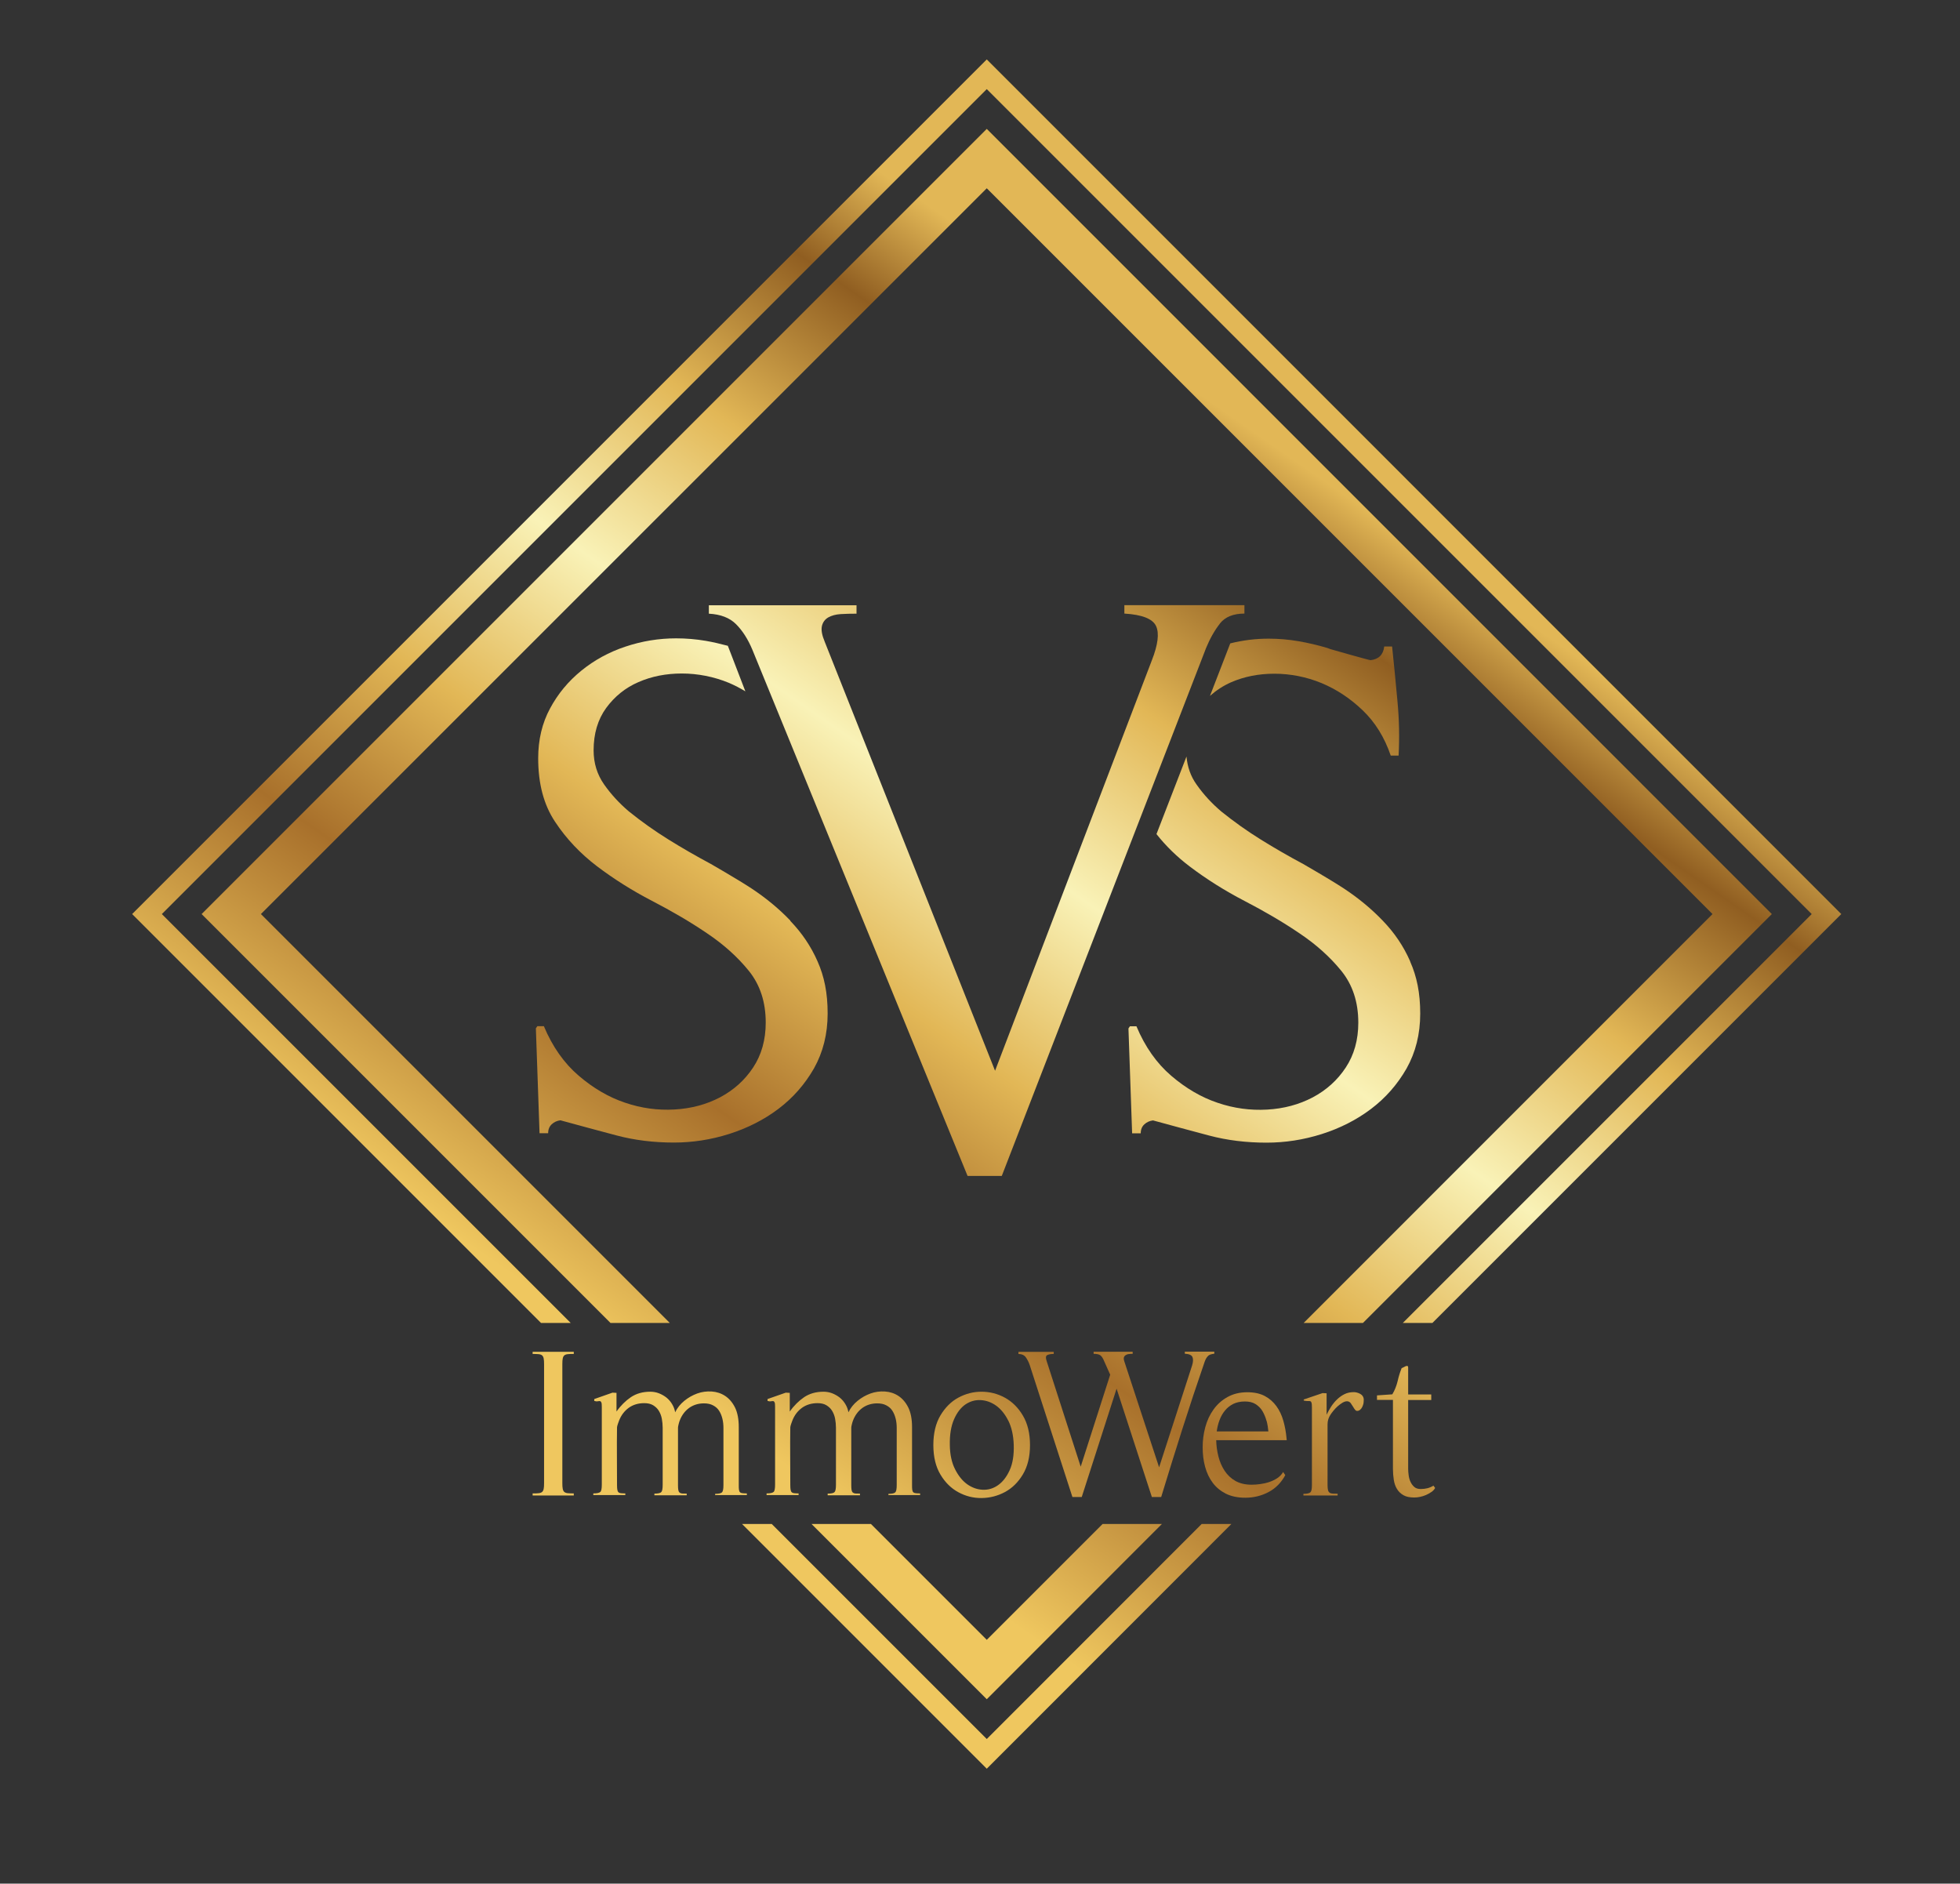 <?xml version="1.0" encoding="UTF-8"?>
<svg id="Ebene_1" data-name="Ebene 1" xmlns="http://www.w3.org/2000/svg" xmlns:xlink="http://www.w3.org/1999/xlink" viewBox="0 0 186.75 179.47">
  <rect x="0" y="0" width="186.75" height="179.47" fill="#333333" stroke="none"/>
  <defs>
    <style>
      .cls-1 {
        fill: url(#Unbenannter_Verlauf_4-15);
      }

      .cls-2 {
        fill: url(#Unbenannter_Verlauf_4-11);
      }

      .cls-3 {
        fill: url(#Unbenannter_Verlauf_4-12);
      }

      .cls-4 {
        fill: url(#Unbenannter_Verlauf_4-10);
      }

      .cls-5 {
        fill: url(#Unbenannter_Verlauf_4-16);
      }

      .cls-6 {
        fill: url(#Unbenannter_Verlauf_4-7);
      }

      .cls-7 {
        fill: url(#Unbenannter_Verlauf_4-9);
      }

      .cls-8 {
        fill: url(#Unbenannter_Verlauf_4-14);
      }

      .cls-9 {
        fill: url(#Unbenannter_Verlauf_4-6);
      }

      .cls-10 {
        fill: url(#Unbenannter_Verlauf_4);
      }

      .cls-11 {
        fill: url(#Unbenannter_Verlauf_4-3);
      }

      .cls-12 {
        fill: url(#Unbenannter_Verlauf_4-2);
      }

      .cls-13 {
        fill: url(#Unbenannter_Verlauf_4-8);
      }

      .cls-14 {
        fill: url(#Unbenannter_Verlauf_4-4);
      }

      .cls-15 {
        fill: url(#Unbenannter_Verlauf_4-13);
      }

      .cls-16 {
        fill: url(#Unbenannter_Verlauf_4-5);
      }
    </style>
    <linearGradient id="Unbenannter_Verlauf_4" data-name="Unbenannter Verlauf 4" x1="63.14" y1="131.47" x2="132.14" y2="32.29" gradientUnits="userSpaceOnUse">
      <stop offset="0" stop-color="#efc75f"/>
      <stop offset=".2" stop-color="#a8702b"/>
      <stop offset=".35" stop-color="#e2b756"/>
      <stop offset=".5" stop-color="#f9f2b7"/>
      <stop offset=".65" stop-color="#e2b756"/>
      <stop offset=".79" stop-color="#905e21"/>
      <stop offset=".88" stop-color="#e2b756"/>
    </linearGradient>
    <linearGradient id="Unbenannter_Verlauf_4-2" data-name="Unbenannter Verlauf 4" x1="90.38" y1="150.43" x2="159.38" y2="51.25" xlink:href="#Unbenannter_Verlauf_4"/>
    <linearGradient id="Unbenannter_Verlauf_4-3" data-name="Unbenannter Verlauf 4" x1="58.06" y1="127.94" x2="127.07" y2="28.77" xlink:href="#Unbenannter_Verlauf_4"/>
    <linearGradient id="Unbenannter_Verlauf_4-4" data-name="Unbenannter Verlauf 4" x1="66.66" y1="133.92" x2="135.66" y2="34.74" xlink:href="#Unbenannter_Verlauf_4"/>
    <linearGradient id="Unbenannter_Verlauf_4-5" data-name="Unbenannter Verlauf 4" x1="77.78" y1="141.66" x2="146.78" y2="42.48" xlink:href="#Unbenannter_Verlauf_4"/>
    <linearGradient id="Unbenannter_Verlauf_4-6" data-name="Unbenannter Verlauf 4" x1="86.52" y1="147.74" x2="155.53" y2="48.57" xlink:href="#Unbenannter_Verlauf_4"/>
    <linearGradient id="Unbenannter_Verlauf_4-7" data-name="Unbenannter Verlauf 4" x1="92.54" y1="151.93" x2="161.55" y2="52.75" xlink:href="#Unbenannter_Verlauf_4"/>
    <linearGradient id="Unbenannter_Verlauf_4-8" data-name="Unbenannter Verlauf 4" x1="103.6" y1="159.63" x2="172.61" y2="60.45" xlink:href="#Unbenannter_Verlauf_4"/>
    <linearGradient id="Unbenannter_Verlauf_4-9" data-name="Unbenannter Verlauf 4" x1="108.39" y1="162.96" x2="177.4" y2="63.78" xlink:href="#Unbenannter_Verlauf_4"/>
    <linearGradient id="Unbenannter_Verlauf_4-10" data-name="Unbenannter Verlauf 4" x1="113.64" y1="166.61" x2="182.64" y2="67.43" xlink:href="#Unbenannter_Verlauf_4"/>
    <linearGradient id="Unbenannter_Verlauf_4-11" data-name="Unbenannter Verlauf 4" x1="53.65" y1="124.87" x2="122.66" y2="25.7" xlink:href="#Unbenannter_Verlauf_4"/>
    <linearGradient id="Unbenannter_Verlauf_4-12" data-name="Unbenannter Verlauf 4" x2="132.14" y2="32.29" xlink:href="#Unbenannter_Verlauf_4"/>
    <linearGradient id="Unbenannter_Verlauf_4-13" data-name="Unbenannter Verlauf 4" x1="90.38" y1="150.43" x2="159.38" y2="51.25" xlink:href="#Unbenannter_Verlauf_4"/>
    <linearGradient id="Unbenannter_Verlauf_4-14" data-name="Unbenannter Verlauf 4" x1="82.98" y1="145.28" x2="151.98" y2="46.1" xlink:href="#Unbenannter_Verlauf_4"/>
    <linearGradient id="Unbenannter_Verlauf_4-15" data-name="Unbenannter Verlauf 4" x1="74.59" y1="139.44" x2="143.6" y2="40.27" xlink:href="#Unbenannter_Verlauf_4"/>
    <linearGradient id="Unbenannter_Verlauf_4-16" data-name="Unbenannter Verlauf 4" x1="42.43" y1="117.06" x2="111.44" y2="17.89" xlink:href="#Unbenannter_Verlauf_4"/>
  </defs>
  <g>
    <polygon class="cls-10" points="63.82 126.05 24.86 87.09 94.02 17.94 163.17 87.09 124.21 126.05 129.86 126.05 168.82 87.09 94.02 12.28 19.21 87.09 58.17 126.05 63.82 126.05"/>
    <polygon class="cls-12" points="105.06 145.2 94.02 156.24 82.98 145.2 77.32 145.2 94.02 161.9 110.71 145.2 105.06 145.2"/>
  </g>
  <g>
    <path class="cls-11" d="M50.75,142.49v-.2c.23,0,.42,0,.56-.02.14-.01.25-.05.33-.11s.13-.16.16-.29c.03-.13.04-.32.04-.57v-11.31c0-.24-.01-.43-.04-.57-.03-.13-.08-.23-.16-.29s-.19-.1-.33-.11c-.14-.01-.33-.02-.56-.02v-.2h3.92v.2c-.23,0-.42,0-.56.02-.14.01-.25.05-.33.11s-.13.16-.16.29c-.03.13-.04.32-.04.57v11.31c0,.24.01.43.04.57.03.13.08.23.16.29s.19.1.33.11c.14.01.33.02.56.02v.2h-3.92Z"/>
    <path class="cls-14" d="M68.14,142.49v-.16c.35,0,.57-.05.66-.15.09-.1.13-.33.13-.7v-5.42c0-.31-.03-.61-.1-.89-.07-.28-.17-.53-.31-.75-.14-.22-.33-.39-.58-.52-.24-.13-.53-.19-.87-.19-.54,0-1.01.15-1.42.44-.4.3-.7.7-.89,1.21-.03.07-.06.18-.1.33-.04.16-.06.27-.06.33v5.5c0,.19.01.34.03.45s.06.19.12.24c.06.05.15.08.25.09.11,0,.25.01.43.01v.16h-3.08v-.16c.35,0,.57-.05.66-.15s.13-.33.13-.7v-5.42c0-.3-.03-.58-.08-.86-.05-.28-.15-.53-.28-.75s-.32-.4-.55-.54-.51-.2-.85-.2c-.57,0-1.06.15-1.47.44-.41.3-.72.7-.92,1.21-.03.07-.07.18-.12.33s-.08.27-.08.33c-.01.93-.02,1.85-.01,2.75,0,.9.01,1.82.01,2.75,0,.19.01.34.03.45s.06.19.11.23c.05.05.13.08.23.09s.24.02.42.02v.16h-3.05v-.16c.35,0,.57-.05.67-.14s.14-.33.14-.71v-7.38c0-.22-.01-.36-.04-.43-.03-.07-.07-.12-.12-.13-.05-.01-.13-.01-.22.01-.09.02-.21.01-.34-.03v-.18l1.74-.61.38.02v1.78c.4-.57.86-1.02,1.37-1.37.51-.34,1.12-.52,1.85-.52.28,0,.56.05.82.15.26.1.5.24.71.4.21.17.39.37.54.62.15.24.25.51.3.79.2-.42.49-.78.87-1.09.38-.31.79-.54,1.23-.7.44-.16.9-.22,1.38-.19.47.03.9.17,1.28.42.38.25.7.62.94,1.1.24.49.36,1.11.36,1.88v5.52c0,.19,0,.34.02.45s.05.19.1.23c.05.05.13.08.23.09s.24.02.42.02v.16h-3.01Z"/>
    <path class="cls-16" d="M84.65,142.49v-.16c.35,0,.57-.05.66-.15.09-.1.13-.33.13-.7v-5.42c0-.31-.03-.61-.1-.89-.07-.28-.17-.53-.31-.75-.14-.22-.33-.39-.58-.52-.24-.13-.53-.19-.87-.19-.54,0-1.01.15-1.42.44-.4.3-.7.7-.89,1.21-.03.07-.06.18-.1.33-.04.16-.06.27-.06.33v5.5c0,.19.01.34.03.45s.06.19.12.24c.06.05.15.08.25.09.11,0,.25.01.43.01v.16h-3.08v-.16c.35,0,.57-.05.66-.15s.13-.33.13-.7v-5.42c0-.3-.03-.58-.08-.86-.05-.28-.15-.53-.28-.75s-.32-.4-.55-.54-.51-.2-.85-.2c-.57,0-1.06.15-1.47.44-.41.3-.72.7-.92,1.21-.03.07-.07.18-.12.33s-.08.27-.08.33c-.01.93-.02,1.85-.01,2.75,0,.9.01,1.82.01,2.75,0,.19.01.34.03.45s.06.19.11.23c.05.05.13.08.23.09s.24.02.42.02v.16h-3.05v-.16c.35,0,.57-.05.67-.14s.14-.33.14-.71v-7.38c0-.22-.01-.36-.04-.43-.03-.07-.07-.12-.12-.13-.05-.01-.13-.01-.22.01-.09.02-.21.01-.34-.03v-.18l1.74-.61.38.02v1.78c.4-.57.86-1.02,1.37-1.37.51-.34,1.12-.52,1.85-.52.28,0,.56.05.82.15.26.1.5.24.71.4.21.17.39.37.54.62.15.24.25.51.3.79.2-.42.49-.78.87-1.09.38-.31.79-.54,1.23-.7.44-.16.9-.22,1.38-.19.47.03.9.17,1.28.42.38.25.7.62.94,1.1.24.49.36,1.11.36,1.88v5.52c0,.19,0,.34.02.45s.05.19.1.23c.05.05.13.08.23.09s.24.02.42.02v.16h-3.01Z"/>
    <path class="cls-9" d="M97.46,140.48c-.45.75-1.02,1.31-1.71,1.68-.69.37-1.43.56-2.22.57s-1.53-.18-2.21-.55c-.69-.37-1.26-.93-1.71-1.68-.45-.75-.68-1.69-.68-2.82s.23-2.08.68-2.83,1.02-1.32,1.71-1.69c.69-.37,1.42-.56,2.2-.56s1.54.19,2.23.57c.69.38,1.26.94,1.71,1.7s.68,1.69.68,2.81-.23,2.05-.68,2.8ZM96.08,135.38c-.31-.63-.7-1.11-1.15-1.44-.46-.33-.95-.51-1.48-.54-.53-.03-1.01.11-1.46.41-.44.3-.81.78-1.09,1.42-.28.64-.42,1.45-.4,2.44.01.92.18,1.69.5,2.32.32.63.7,1.1,1.16,1.43.46.32.95.5,1.48.52s1.01-.12,1.46-.44c.44-.31.81-.78,1.1-1.42.29-.63.42-1.44.39-2.41-.03-.9-.2-1.67-.51-2.3Z"/>
    <path class="cls-6" d="M115.1,129.2c-.12.11-.23.29-.32.55-.74,2.14-1.45,4.29-2.13,6.42-.68,2.14-1.35,4.29-2.01,6.46h-.89l-3.36-10.32-3.32,10.32h-.89l-4.07-12.58c-.09-.27-.22-.51-.36-.72-.15-.21-.38-.32-.71-.33v-.2h3.36v.2c-.27,0-.47.04-.62.11-.14.07-.16.27-.05.58l3.24,10.05,2.81-8.76-.65-1.46c-.11-.23-.23-.37-.37-.44-.14-.06-.33-.09-.56-.09v-.2h3.72v.2c-.12,0-.24,0-.36.02-.12.01-.22.05-.3.1s-.14.12-.17.21c-.03.09-.02.21.03.37l3.32,10.11,3.14-9.69c.11-.35.12-.62.04-.81-.08-.19-.32-.3-.73-.32v-.2h2.81v.2c-.27.03-.47.09-.59.2Z"/>
    <path class="cls-13" d="M115.88,137.21c.01.53.08,1.04.21,1.55.13.51.32.96.59,1.37s.61.73,1.03.97c.43.24.94.36,1.55.36.26,0,.53-.02.82-.06s.57-.1.84-.19c.27-.09.52-.21.76-.36.24-.16.43-.35.58-.6l.2.3c-.38.71-.91,1.25-1.59,1.61-.68.36-1.42.54-2.22.54-.71,0-1.33-.13-1.84-.38-.51-.26-.93-.6-1.26-1.04-.33-.44-.57-.95-.73-1.54s-.23-1.2-.23-1.85.08-1.28.25-1.91.43-1.19.78-1.68c.35-.49.79-.89,1.33-1.19s1.16-.46,1.89-.46c.66,0,1.22.12,1.67.36s.82.57,1.11.97c.29.4.51.87.66,1.4s.25,1.07.3,1.64l.02.2h-6.72ZM120.67,135.37c-.09-.34-.22-.64-.38-.92-.17-.28-.39-.5-.66-.67-.27-.17-.61-.25-1.01-.25-.43,0-.8.08-1.11.23-.31.16-.57.36-.79.63-.22.26-.39.57-.52.91-.13.34-.22.71-.27,1.08h4.92c-.03-.34-.08-.67-.17-1.01Z"/>
    <path class="cls-7" d="M127.43,142.49h-3.24v-.16c.35,0,.57-.05.67-.15s.14-.33.14-.7v-7.38c0-.22-.01-.37-.04-.45-.03-.09-.07-.14-.13-.15-.06-.01-.14-.02-.24-.01-.1,0-.23-.01-.37-.05v-.1l1.8-.61.38.02v2.04c.12-.26.27-.51.43-.77.17-.26.36-.49.57-.69.21-.2.44-.37.71-.5.26-.13.56-.19.88-.19.19,0,.39.05.6.16.21.11.33.28.35.51,0,.07,0,.16-.01.26,0,.11-.03.22-.07.33s-.09.22-.16.31c-.07.09-.16.16-.26.2-.13.04-.24.02-.31-.07-.07-.09-.15-.19-.21-.31-.07-.12-.15-.24-.23-.35-.09-.11-.21-.17-.35-.17-.13,0-.28.05-.43.14s-.31.21-.46.34c-.15.13-.28.28-.4.42-.12.15-.22.28-.28.38-.19.28-.28.59-.28.91v5.83c0,.2.02.36.05.47.03.11.09.18.16.23s.17.07.29.08c.12,0,.28.01.46.01v.16Z"/>
    <path class="cls-4" d="M136.39,142.15c-.16.11-.33.21-.52.29-.18.08-.37.14-.57.18-.2.04-.37.06-.54.06-.43,0-.78-.07-1.04-.22-.26-.15-.47-.35-.62-.6-.15-.25-.25-.54-.3-.87-.05-.33-.08-.68-.08-1.04v-6.57h-1.52v-.43l1.46-.1c.23-.38.39-.79.5-1.23.1-.45.23-.87.39-1.27.05-.01.11-.04.18-.08.07-.04.13-.07.2-.1.07-.03.12-.03.17-.02s.07.06.07.14v2.57h2.2v.53h-2.2v6.57c0,.19.02.39.05.62.03.22.09.43.18.62.09.19.21.35.36.48.15.13.35.19.6.19.22,0,.42-.02.63-.07.2-.05.4-.13.59-.25l.16.22c-.08.15-.2.28-.36.39Z"/>
  </g>
  <path class="cls-2" d="M116.23,59.42c-.5.64-.94,1.41-1.31,2.31l-19.47,50.31h-3.26l-20.51-50.15c-.42-1-.94-1.81-1.55-2.42-.61-.61-1.47-.94-2.59-1v-.8h14.07v.8c-.53,0-1.03.01-1.51.04s-.87.14-1.19.32c-.32.19-.52.47-.6.83-.08.38.01.87.28,1.51l16.22,40.85,14.94-39.11c.58-1.48.72-2.57.4-3.26-.32-.69-1.33-1.09-3.02-1.19v-.8h11.44v.8c-1.06,0-1.84.32-2.34.95Z"/>
  <g>
    <polygon class="cls-3" points="54.38 126.05 15.42 87.09 94.02 8.49 172.62 87.09 133.66 126.05 136.48 126.05 175.44 87.09 94.02 5.66 12.59 87.09 51.55 126.05 54.38 126.05"/>
    <polygon class="cls-15" points="114.5 145.2 94.02 165.69 73.53 145.2 70.7 145.2 94.02 168.52 117.33 145.2 114.5 145.2"/>
  </g>
  <g>
    <path class="cls-8" d="M134.36,91.59c-.63-1.44-1.5-2.72-2.6-3.86-1.09-1.14-2.34-2.17-3.72-3.08-1.39-.91-3.87-2.33-3.87-2.33-1.36-.73-2.71-1.5-4.04-2.33-1.32-.82-2.57-1.71-3.76-2.67-.91-.77-1.7-1.63-2.36-2.57-.56-.78-.87-1.68-.96-2.67l-2.86,7.39c.9,1.14,1.96,2.17,3.16,3.08,1.6,1.21,3.34,2.31,5.23,3.29,1.89.98,3.64,2,5.23,3.08,1.6,1.07,2.93,2.27,4,3.59,1.07,1.33,1.61,2.96,1.61,4.93,0,1.64-.4,3.07-1.2,4.28-.8,1.21-1.85,2.15-3.15,2.84-1.3.68-2.74,1.07-4.34,1.16-1.6.09-3.17-.12-4.72-.65-1.55-.52-3.02-1.38-4.41-2.57-1.39-1.19-2.5-2.76-3.32-4.72h-.62l-.14.21.35,9.99h.82c0-.37.12-.65.35-.86.23-.21.5-.33.82-.37,1.83.5,3.6.98,5.34,1.44,1.73.46,3.56.68,5.47.68,1.78,0,3.53-.27,5.27-.82,1.73-.55,3.3-1.34,4.69-2.39,1.39-1.05,2.52-2.34,3.39-3.86.86-1.53,1.3-3.27,1.3-5.23s-.32-3.52-.96-4.96Z"/>
    <path class="cls-1" d="M115.29,66.3c.59-.52,1.25-.96,2-1.29,1.26-.55,2.64-.82,4.14-.82s3.05.3,4.48.89c1.44.6,2.74,1.46,3.93,2.6,1.19,1.14,2.08,2.58,2.67,4.31h.75c.09-1.69.06-3.42-.11-5.19-.16-1.78-.33-3.51-.51-5.2h-.75c-.09.77-.52,1.21-1.3,1.3-.04,0-.27-.06-.68-.17-.41-.11-.86-.24-1.34-.37-.48-.14-.92-.26-1.34-.38-.41-.11-.66-.19-.75-.24-.91-.27-1.84-.49-2.77-.65-.94-.16-1.88-.24-2.84-.24-1.24,0-2.45.15-3.65.45l-1.94,5.02Z"/>
  </g>
  <path class="cls-5" d="M75.31,87.72c-1.09-1.14-2.34-2.17-3.72-3.08-1.39-.91-3.87-2.33-3.87-2.33-1.36-.73-2.71-1.5-4.04-2.33-1.32-.82-2.57-1.71-3.76-2.67-.91-.77-1.7-1.63-2.36-2.57-.66-.94-1-2.02-1-3.25,0-1.59.4-2.94,1.2-4.04.8-1.09,1.82-1.92,3.07-2.46,1.26-.55,2.64-.82,4.14-.82s3.05.3,4.48.89c.54.23,1.06.5,1.57.81l-1.67-4.34c-.69-.18-1.39-.35-2.09-.47-.94-.16-1.88-.24-2.84-.24-1.64,0-3.25.26-4.83.79-1.57.52-2.97,1.29-4.2,2.29-1.24,1.01-2.23,2.2-2.98,3.6-.75,1.39-1.13,2.97-1.13,4.75,0,2.42.53,4.43,1.61,6.05,1.07,1.62,2.41,3.03,4,4.24,1.6,1.21,3.34,2.31,5.23,3.29s3.64,2,5.23,3.08c1.6,1.07,2.93,2.27,4,3.59,1.07,1.33,1.61,2.96,1.61,4.93,0,1.64-.4,3.07-1.2,4.28-.8,1.21-1.85,2.15-3.15,2.84-1.3.68-2.74,1.07-4.34,1.16-1.6.09-3.17-.12-4.72-.65-1.55-.52-3.02-1.38-4.41-2.57-1.39-1.19-2.5-2.76-3.32-4.72h-.62l-.14.21.35,9.99h.82c0-.37.12-.65.35-.86.23-.21.5-.33.82-.37,1.83.5,3.6.98,5.34,1.44,1.73.46,3.56.68,5.47.68,1.78,0,3.53-.27,5.27-.82,1.73-.55,3.3-1.34,4.69-2.39,1.39-1.05,2.52-2.34,3.39-3.86.86-1.53,1.3-3.27,1.3-5.23s-.32-3.52-.96-4.96c-.63-1.44-1.5-2.72-2.6-3.86Z"/>
</svg>
